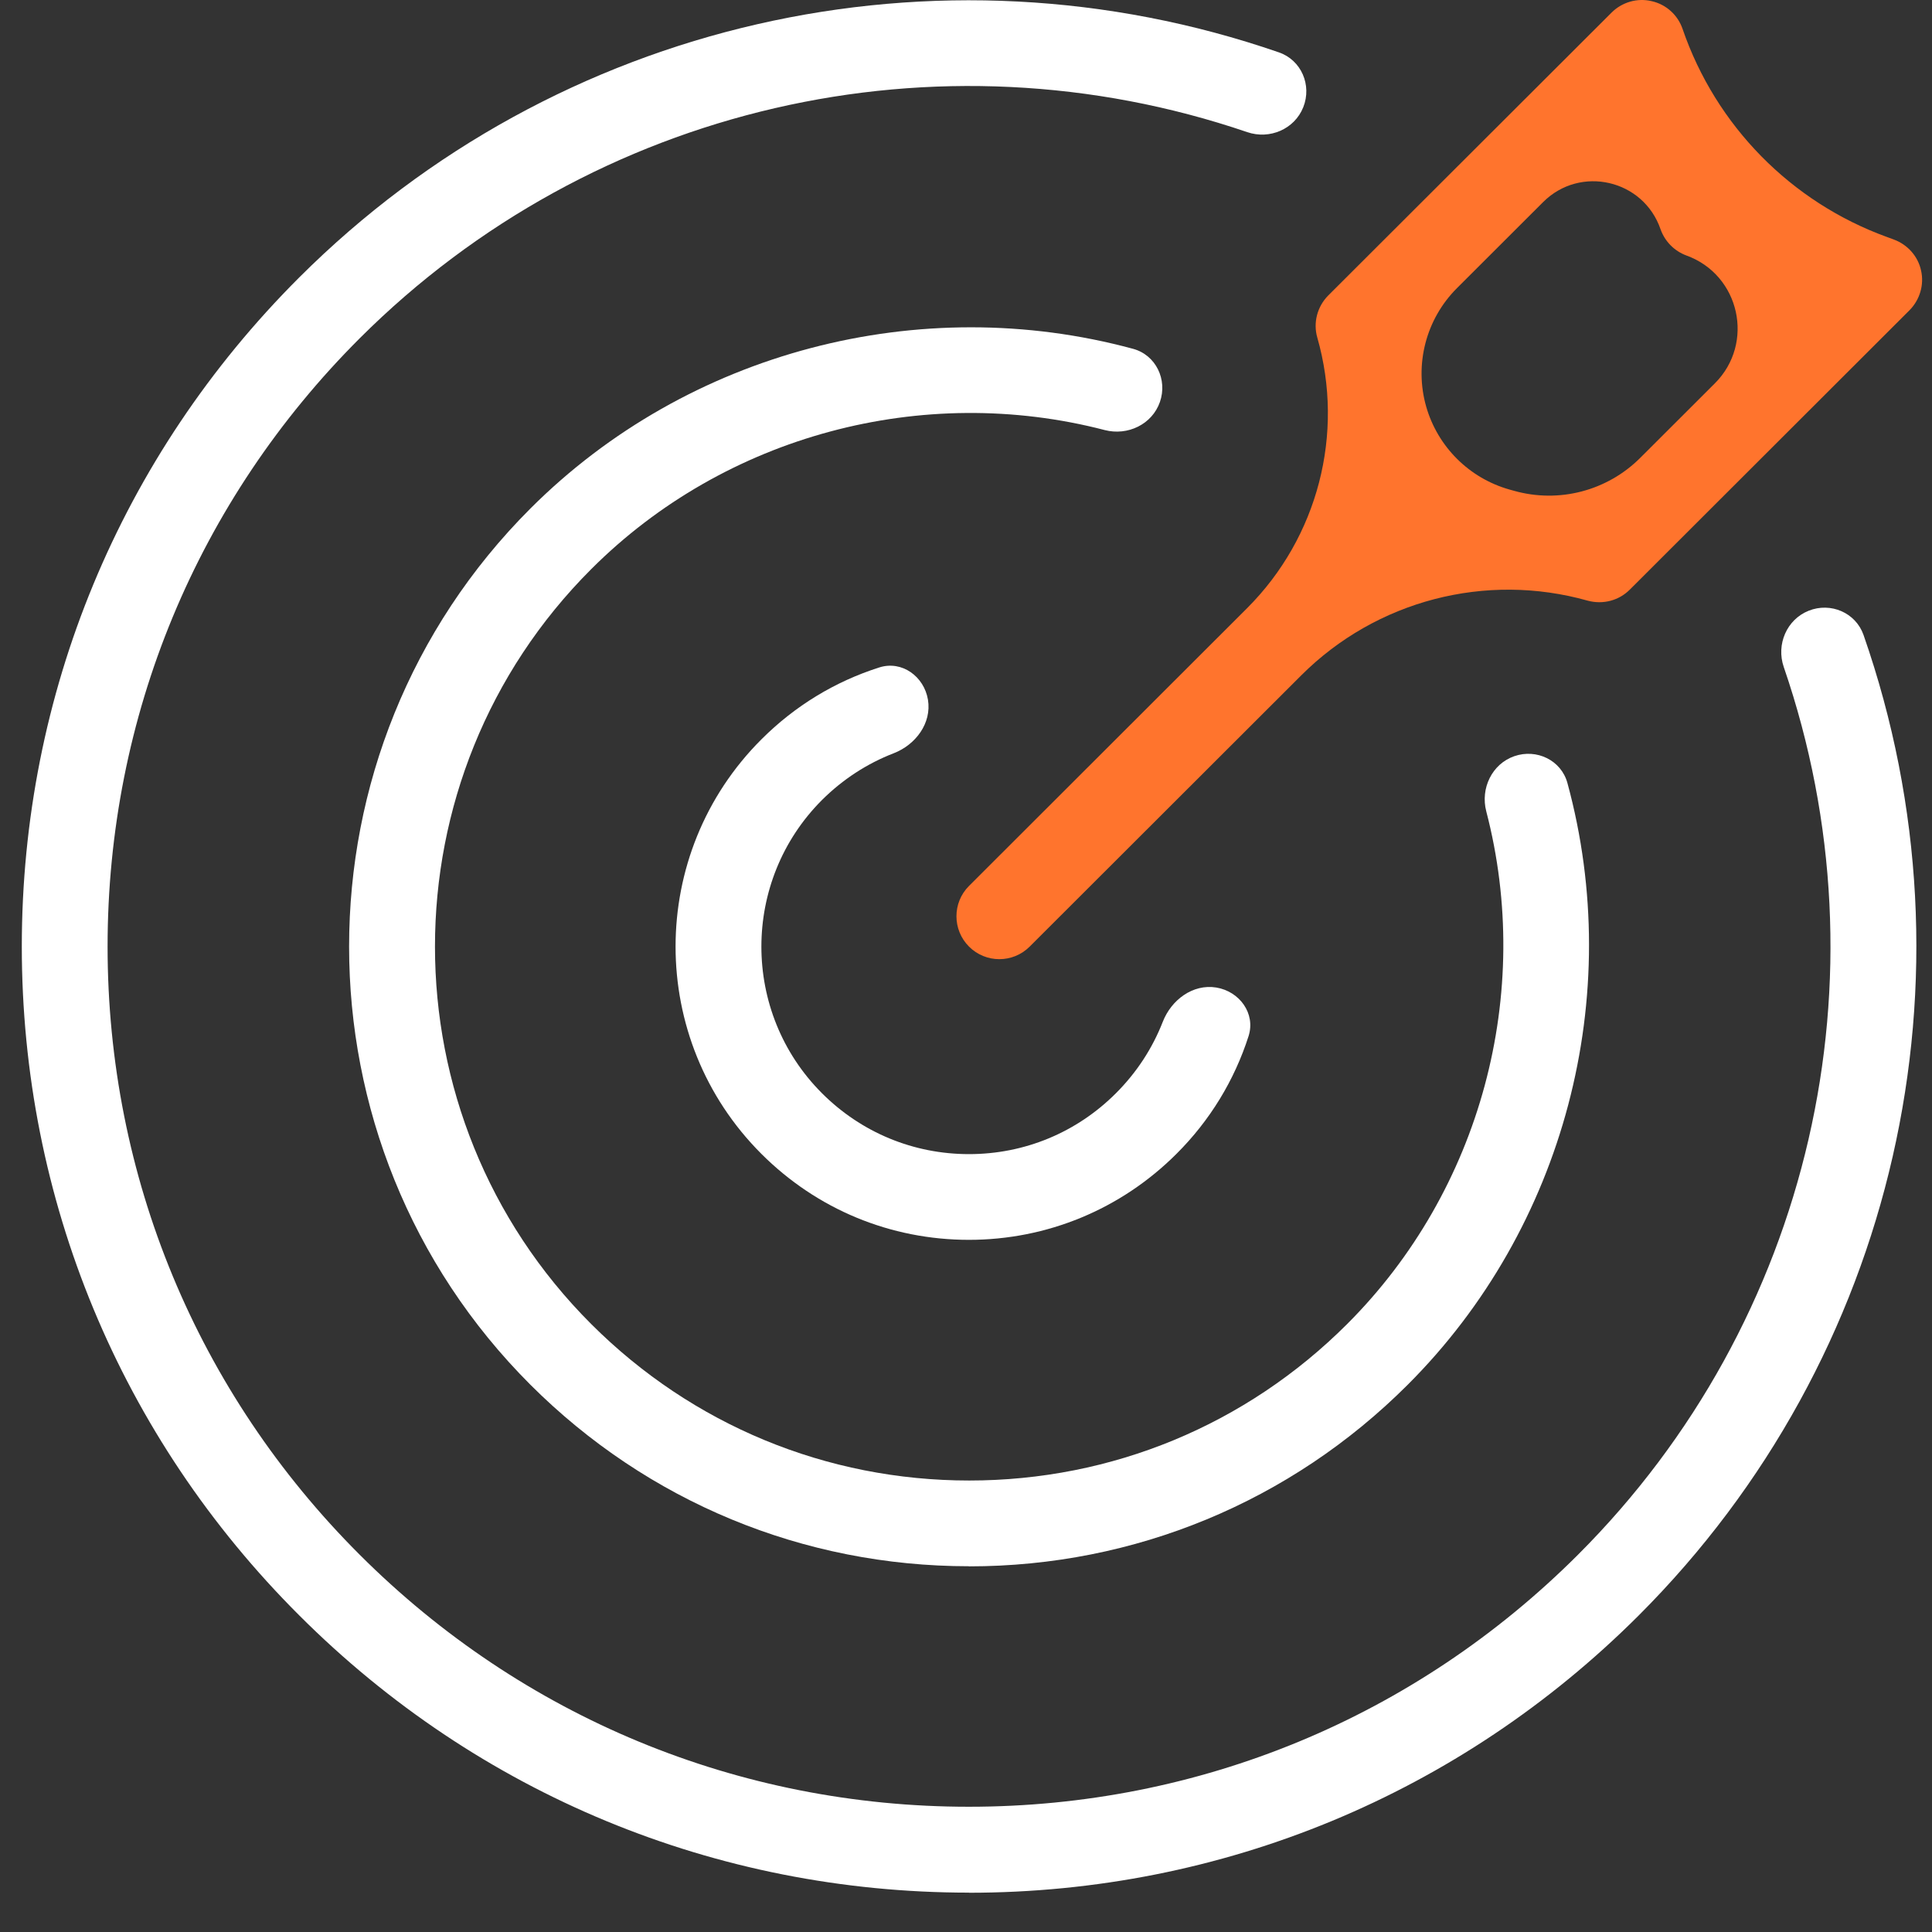 <svg width="35" height="35" viewBox="0 0 35 35" fill="none" xmlns="http://www.w3.org/2000/svg">
<rect x="0" y="0" width="35" height="35" fill="#333333" stroke="none"/>
<path d="M17.554 34.288C17.554 34.288 17.554 34.287 17.553 34.287C12.971 34.286 8.661 32.504 5.422 29.265C2.179 26.029 0.395 21.725 0.395 17.147C0.395 12.569 2.179 8.264 5.419 5.028C10.085 0.368 16.975 -1.192 23.169 0.949C23.575 1.089 23.769 1.543 23.61 1.942C23.452 2.34 23.001 2.532 22.596 2.394C16.981 0.48 10.748 1.905 6.518 6.127C3.571 9.07 1.949 12.983 1.949 17.147C1.949 21.311 3.571 25.224 6.518 28.167C9.465 31.111 13.383 32.731 17.552 32.731C21.721 32.731 25.638 31.111 28.585 28.167C32.821 23.936 34.245 17.698 32.314 12.082C32.175 11.676 32.367 11.223 32.766 11.064C33.164 10.905 33.618 11.098 33.76 11.504C35.921 17.697 34.362 24.594 29.685 29.267C26.446 32.502 22.138 34.288 17.554 34.289C17.553 34.289 17.553 34.288 17.554 34.288Z" fill="white"/>
<path d="M17.555 28.375C17.555 28.375 17.554 28.374 17.554 28.374C14.551 28.374 11.731 27.205 9.61 25.087C5.229 20.708 5.229 13.59 9.61 9.211C12.458 6.365 16.668 5.273 20.526 6.319C20.94 6.431 21.154 6.877 21.013 7.282C20.872 7.688 20.429 7.899 20.013 7.791C16.717 6.934 13.139 7.882 10.712 10.309C6.936 14.081 6.936 20.216 10.712 23.988C12.541 25.815 14.974 26.821 17.558 26.821C20.143 26.821 22.574 25.815 24.403 23.988C26.833 21.561 27.782 17.987 26.925 14.698C26.817 14.283 27.028 13.84 27.433 13.699C27.837 13.559 28.282 13.771 28.395 14.184C29.446 18.038 28.349 22.244 25.499 25.089C23.379 27.207 20.554 28.376 17.555 28.376C17.555 28.376 17.554 28.376 17.555 28.375Z" fill="white"/>
<path d="M17.555 22.461C16.134 22.461 14.801 21.91 13.794 20.904C11.72 18.833 11.72 15.464 13.794 13.394C14.401 12.787 15.128 12.346 15.93 12.091C16.339 11.961 16.741 12.254 16.811 12.677C16.88 13.1 16.59 13.491 16.19 13.646C15.707 13.833 15.267 14.119 14.892 14.492C13.427 15.957 13.427 18.342 14.892 19.806C15.604 20.517 16.548 20.908 17.554 20.908C18.561 20.908 19.505 20.516 20.215 19.806C20.589 19.433 20.876 18.994 21.064 18.513C21.219 18.113 21.61 17.821 22.034 17.89C22.457 17.96 22.749 18.362 22.619 18.77C22.362 19.572 21.918 20.301 21.312 20.904C20.308 21.906 18.971 22.461 17.55 22.461L17.555 22.461Z" fill="white"/>
<path d="M18.653 17.149C18.35 17.452 17.858 17.452 17.555 17.149C17.251 16.845 17.251 16.352 17.555 16.049L22.593 11.017C23.875 9.735 24.362 7.859 23.864 6.115C23.786 5.845 23.864 5.554 24.061 5.354L29.195 0.228C29.384 0.04 29.658 -0.042 29.922 0.021C30.184 0.08 30.395 0.272 30.481 0.523C31.083 2.277 32.447 3.665 34.191 4.296L34.31 4.34C34.558 4.432 34.747 4.643 34.802 4.901C34.861 5.16 34.779 5.43 34.595 5.618L29.526 10.681C29.326 10.882 29.038 10.955 28.764 10.882C26.916 10.361 24.932 10.878 23.574 12.234L18.653 17.149ZM25.837 7.367C26.046 8.094 26.616 8.662 27.344 8.868L27.427 8.891C28.241 9.121 29.115 8.893 29.714 8.295L31.066 6.945C31.794 6.218 31.52 4.98 30.552 4.629C30.331 4.547 30.16 4.373 30.082 4.152C29.772 3.253 28.629 2.989 27.956 3.66L26.393 5.221C25.832 5.782 25.619 6.604 25.837 7.367Z" fill="#FF742D"/>
</svg>
